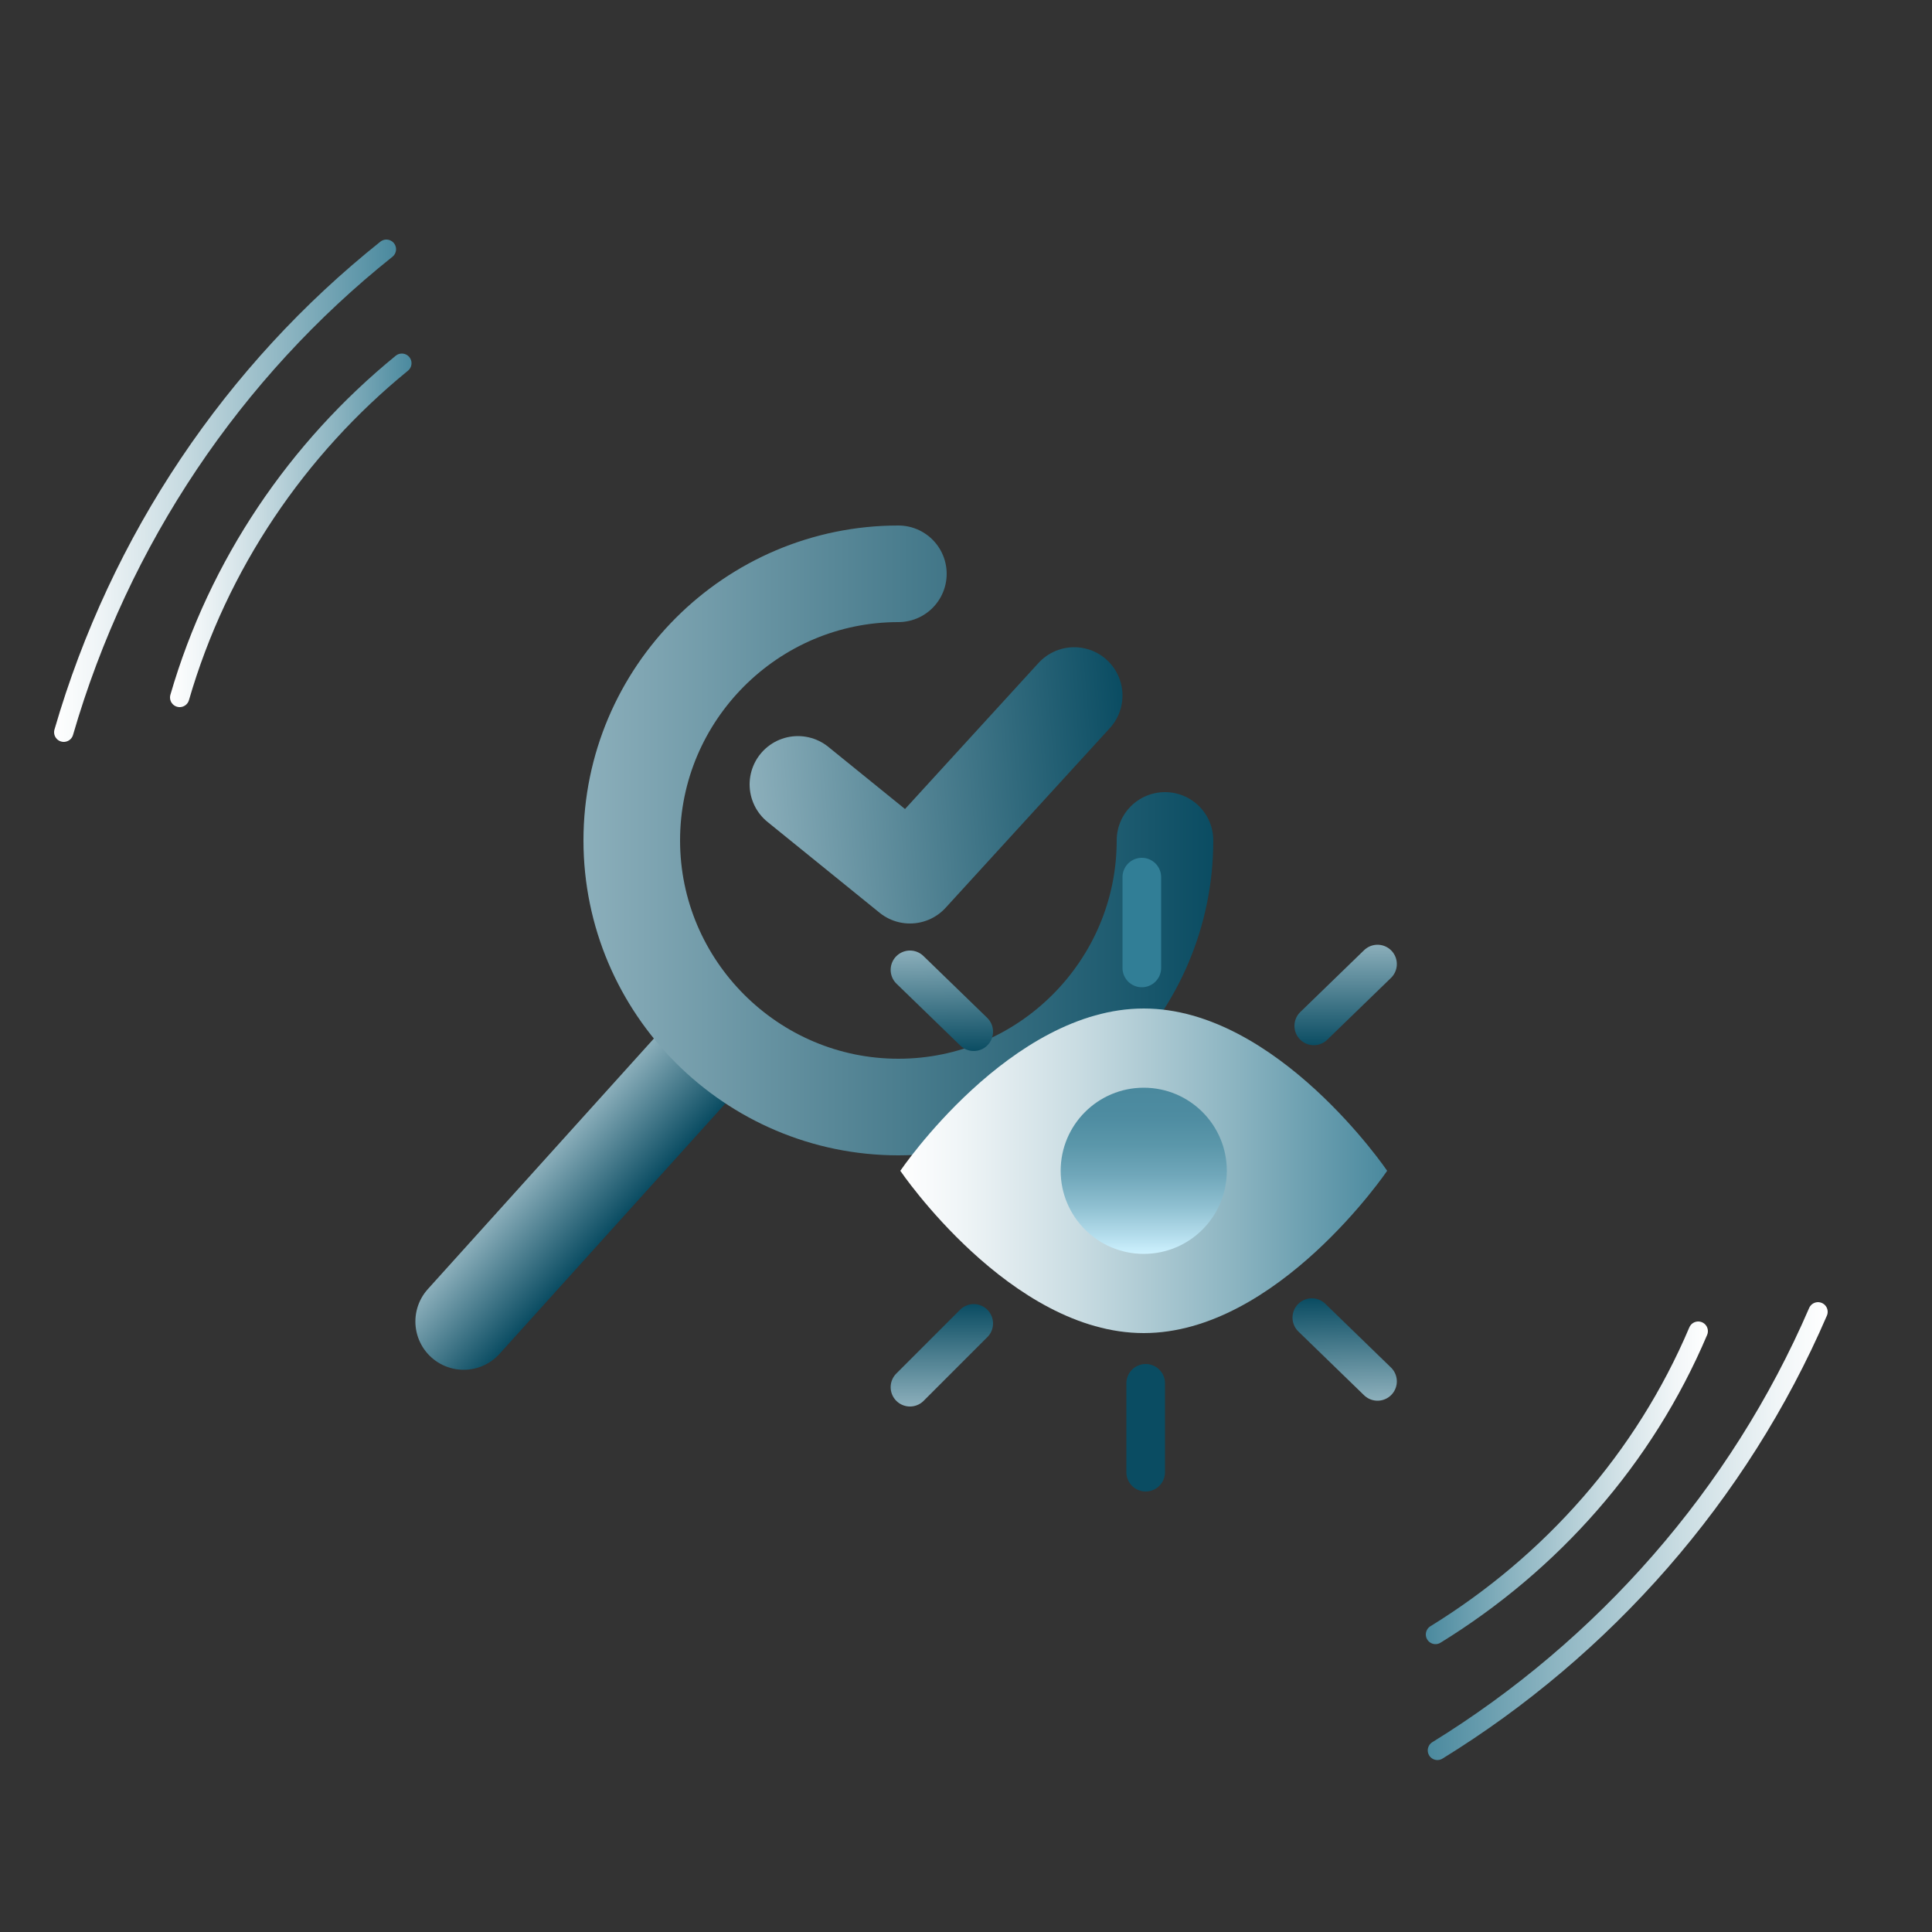 <?xml version="1.0" encoding="UTF-8"?> <svg xmlns="http://www.w3.org/2000/svg" width="100" height="100" viewBox="0 0 100 100" fill="none"><rect x="0" y="0" width="100" height="100" fill="#333333" stroke="none"/> <path d="M20 12.9C12.1 19.2 6.2 27.9 3.3 37.9" stroke="url(#paint0_linear_254_11)" stroke-miterlimit="10" stroke-linecap="round"></path> <path d="M20.8 18.8C15.4 23.2 11.3 29.2 9.3 36.1" stroke="url(#paint1_linear_254_11)" stroke-miterlimit="10" stroke-linecap="round"></path> <path d="M74.4 90.6C83 85.3 90 77.4 94.1 67.9" stroke="url(#paint2_linear_254_11)" stroke-miterlimit="10" stroke-linecap="round"></path> <path d="M74.3 84.6C80.3 80.9 85.1 75.5 87.9 68.9" stroke="url(#paint3_linear_254_11)" stroke-miterlimit="10" stroke-linecap="round"></path> <path d="M41.3 40.6L47.1 45.3L55.6 36" stroke="url(#paint4_linear_254_11)" stroke-width="5" stroke-miterlimit="10" stroke-linecap="round" stroke-linejoin="round"></path> <path d="M36.9 54.1L24 68.4" stroke="url(#paint5_linear_254_11)" stroke-width="5" stroke-miterlimit="10" stroke-linecap="round"></path> <path d="M46.5 29.7C38.9 29.7 32.7 35.9 32.7 43.5C32.7 51.1 38.9 57.3 46.5 57.3C54.1 57.3 60.3 51.1 60.3 43.5" stroke="url(#paint6_linear_254_11)" stroke-width="5" stroke-miterlimit="10" stroke-linecap="round"></path> <path d="M59.1 45.4V50.1" stroke="url(#paint7_linear_254_11)" stroke-width="2" stroke-miterlimit="10" stroke-linecap="round" stroke-linejoin="round"></path> <path d="M47.1 50.2L50.4 53.4" stroke="url(#paint8_linear_254_11)" stroke-width="2" stroke-miterlimit="10" stroke-linecap="round" stroke-linejoin="round"></path> <path d="M71.3 49.9L68 53.1" stroke="url(#paint9_linear_254_11)" stroke-width="2" stroke-miterlimit="10" stroke-linecap="round" stroke-linejoin="round"></path> <path d="M59.3 76.2V71.6" stroke="url(#paint10_linear_254_11)" stroke-width="2" stroke-miterlimit="10" stroke-linecap="round" stroke-linejoin="round"></path> <path d="M71.3 71.5L67.9 68.2" stroke="url(#paint11_linear_254_11)" stroke-width="2" stroke-miterlimit="10" stroke-linecap="round" stroke-linejoin="round"></path> <path d="M47.1 71.8L50.4 68.5" stroke="url(#paint12_linear_254_11)" stroke-width="2" stroke-miterlimit="10" stroke-linecap="round" stroke-linejoin="round"></path> <path d="M71.8 60.6C71.8 60.6 66.1 69 59.2 69C52.3 69 46.6 60.6 46.6 60.6C46.6 60.6 52.3 52.2 59.2 52.2C66.1 52.2 71.8 60.6 71.8 60.6Z" fill="url(#paint13_linear_254_11)"></path> <path d="M59.2 64.9C61.575 64.9 63.5 62.975 63.5 60.6C63.5 58.225 61.575 56.3 59.2 56.3C56.825 56.3 54.9 58.225 54.9 60.6C54.9 62.975 56.825 64.9 59.2 64.9Z" fill="url(#paint14_linear_254_11)"></path> <defs> <linearGradient id="paint0_linear_254_11" x1="2.788" y1="25.413" x2="20.486" y2="25.413" gradientUnits="userSpaceOnUse"> <stop stop-color="white"></stop> <stop offset="0.125" stop-color="#F0F5F7"></stop> <stop offset="0.366" stop-color="#C9DCE2"></stop> <stop offset="0.695" stop-color="#8AB3C0"></stop> <stop offset="1" stop-color="#4A899E"></stop> </linearGradient> <linearGradient id="paint1_linear_254_11" x1="8.81" y1="27.471" x2="21.341" y2="27.471" gradientUnits="userSpaceOnUse"> <stop stop-color="white"></stop> <stop offset="0.125" stop-color="#F0F5F7"></stop> <stop offset="0.366" stop-color="#C9DCE2"></stop> <stop offset="0.695" stop-color="#8AB3C0"></stop> <stop offset="1" stop-color="#4A899E"></stop> </linearGradient> <linearGradient id="paint2_linear_254_11" x1="94.577" y1="79.24" x2="73.853" y2="79.24" gradientUnits="userSpaceOnUse"> <stop stop-color="white"></stop> <stop offset="0.125" stop-color="#F0F5F7"></stop> <stop offset="0.366" stop-color="#C9DCE2"></stop> <stop offset="0.695" stop-color="#8AB3C0"></stop> <stop offset="1" stop-color="#4A899E"></stop> </linearGradient> <linearGradient id="paint3_linear_254_11" x1="88.375" y1="76.764" x2="73.754" y2="76.764" gradientUnits="userSpaceOnUse"> <stop stop-color="white"></stop> <stop offset="0.125" stop-color="#F0F5F7"></stop> <stop offset="0.366" stop-color="#C9DCE2"></stop> <stop offset="0.695" stop-color="#8AB3C0"></stop> <stop offset="1" stop-color="#4A899E"></stop> </linearGradient> <linearGradient id="paint4_linear_254_11" x1="58.462" y1="40.04" x2="38.881" y2="41.641" gradientUnits="userSpaceOnUse"> <stop stop-color="#0A4C62"></stop> <stop offset="1" stop-color="#8CAFBB"></stop> </linearGradient> <linearGradient id="paint5_linear_254_11" x1="32.299" y1="62.919" x2="28.577" y2="59.581" gradientUnits="userSpaceOnUse"> <stop stop-color="#0A4C62"></stop> <stop offset="1" stop-color="#8CAFBB"></stop> </linearGradient> <linearGradient id="paint6_linear_254_11" x1="62.887" y1="43.563" x2="30.193" y2="43.563" gradientUnits="userSpaceOnUse"> <stop stop-color="#0A4C62"></stop> <stop offset="1" stop-color="#8CAFBB"></stop> </linearGradient> <linearGradient id="paint7_linear_254_11" x1="-nan" y1="-nan" x2="-nan" y2="-nan" gradientUnits="userSpaceOnUse"> <stop stop-color="#317E96"></stop> <stop offset="1" stop-color="#8CAFBB"></stop> </linearGradient> <linearGradient id="paint8_linear_254_11" x1="48.805" y1="54.456" x2="48.713" y2="49.164" gradientUnits="userSpaceOnUse"> <stop stop-color="#0A4C62"></stop> <stop offset="1" stop-color="#8CAFBB"></stop> </linearGradient> <linearGradient id="paint9_linear_254_11" x1="69.615" y1="54.143" x2="69.615" y2="48.85" gradientUnits="userSpaceOnUse"> <stop stop-color="#0A4C62"></stop> <stop offset="1" stop-color="#8CAFBB"></stop> </linearGradient> <linearGradient id="paint10_linear_254_11" x1="-nan" y1="-nan" x2="-nan" y2="-nan" gradientUnits="userSpaceOnUse"> <stop stop-color="#0A4C62"></stop> <stop offset="1" stop-color="#8CAFBB"></stop> </linearGradient> <linearGradient id="paint11_linear_254_11" x1="69.551" y1="67.183" x2="69.643" y2="72.475" gradientUnits="userSpaceOnUse"> <stop stop-color="#0A4C62"></stop> <stop offset="1" stop-color="#8CAFBB"></stop> </linearGradient> <linearGradient id="paint12_linear_254_11" x1="48.738" y1="67.505" x2="48.738" y2="72.798" gradientUnits="userSpaceOnUse"> <stop stop-color="#0A4C62"></stop> <stop offset="1" stop-color="#8CAFBB"></stop> </linearGradient> <linearGradient id="paint13_linear_254_11" x1="46.54" y1="60.643" x2="71.812" y2="60.643" gradientUnits="userSpaceOnUse"> <stop stop-color="white"></stop> <stop offset="0.125" stop-color="#F0F5F7"></stop> <stop offset="0.366" stop-color="#C9DCE2"></stop> <stop offset="0.695" stop-color="#8AB3C0"></stop> <stop offset="1" stop-color="#4A899E"></stop> </linearGradient> <linearGradient id="paint14_linear_254_11" x1="59.176" y1="64.911" x2="59.176" y2="56.374" gradientUnits="userSpaceOnUse"> <stop stop-color="#CEF2FF"></stop> <stop offset="0.111" stop-color="#B4DDEC"></stop> <stop offset="0.294" stop-color="#8EBFD0"></stop> <stop offset="0.478" stop-color="#70A7BA"></stop> <stop offset="0.658" stop-color="#5B97AA"></stop> <stop offset="0.834" stop-color="#4E8CA1"></stop> <stop offset="1" stop-color="#4A899E"></stop> </linearGradient> </defs> </svg> 
